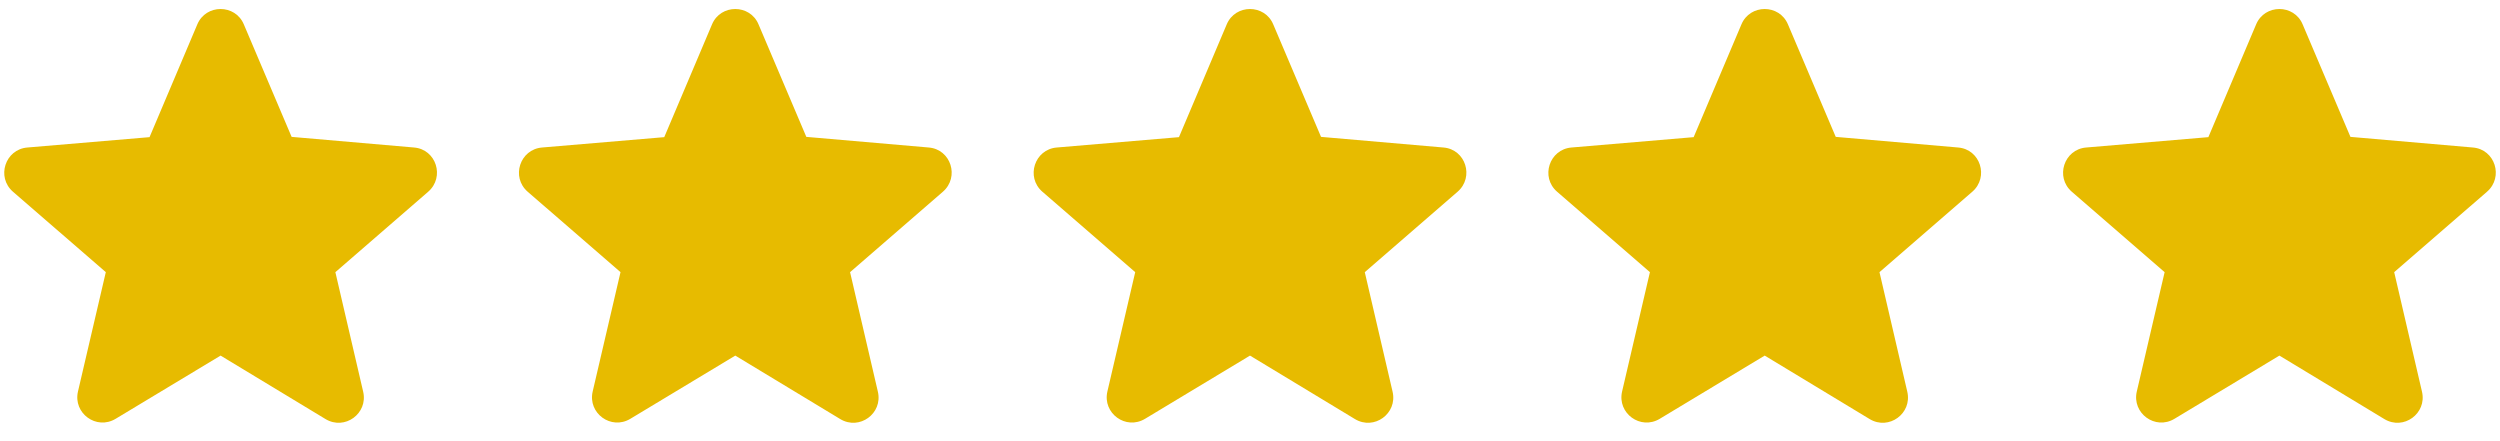 <svg width="136" height="24" viewBox="0 0 136 24" fill="none" xmlns="http://www.w3.org/2000/svg">
<path d="M10.734 1.326C11.202 0.212 12.797 0.212 13.264 1.326L15.864 7.446L22.521 8.024C23.731 8.121 24.212 9.634 23.291 10.432L18.244 14.805L19.757 21.311C20.032 22.493 18.752 23.429 17.707 22.796L12 19.344L6.292 22.782C5.247 23.415 3.967 22.48 4.242 21.297L5.756 14.805L0.708 10.432C-0.214 9.634 0.282 8.121 1.492 8.024L8.135 7.461L10.734 1.326Z" fill="#E7BB00"/>
<path d="M38.734 1.326C39.202 0.212 40.797 0.212 41.264 1.326L43.864 7.446L50.521 8.024C51.731 8.121 52.212 9.634 51.291 10.432L46.244 14.805L47.757 21.311C48.032 22.493 46.752 23.429 45.707 22.796L40 19.344L34.292 22.782C33.246 23.415 31.967 22.48 32.242 21.297L33.756 14.805L28.708 10.432C27.786 9.634 28.282 8.121 29.492 8.024L36.135 7.461L38.734 1.326Z" fill="#E7BB00"/>
<path d="M66.734 1.326C67.202 0.212 68.797 0.212 69.264 1.326L71.864 7.446L78.521 8.024C79.731 8.121 80.212 9.634 79.291 10.432L74.244 14.805L75.757 21.311C76.032 22.493 74.752 23.429 73.707 22.796L68 19.344L62.292 22.782C61.246 23.415 59.967 22.48 60.242 21.297L61.756 14.805L56.708 10.432C55.786 9.634 56.282 8.121 57.492 8.024L64.135 7.461L66.734 1.326Z" fill="#E7BB00"/>
<path d="M94.734 1.326C95.202 0.212 96.797 0.212 97.264 1.326L99.864 7.446L106.521 8.024C107.731 8.121 108.212 9.634 107.291 10.432L102.244 14.805L103.757 21.311C104.032 22.493 102.752 23.429 101.707 22.796L96 19.344L90.292 22.782C89.246 23.415 87.967 22.48 88.242 21.297L89.756 14.805L84.708 10.432C83.786 9.634 84.282 8.121 85.492 8.024L92.135 7.461L94.734 1.326Z" fill="#E7BB00"/>
<path d="M122.734 1.326C123.202 0.212 124.797 0.212 125.264 1.326L127.864 7.446L134.521 8.024C135.731 8.121 136.212 9.634 135.291 10.432L130.244 14.805L131.757 21.311C132.032 22.493 130.752 23.429 129.707 22.796L124 19.344L118.292 22.782C117.247 23.415 115.967 22.48 116.242 21.297L117.756 14.805L112.708 10.432C111.786 9.634 112.282 8.121 113.492 8.024L120.135 7.461L122.734 1.326Z" fill="#E7BB00"/>
</svg>
